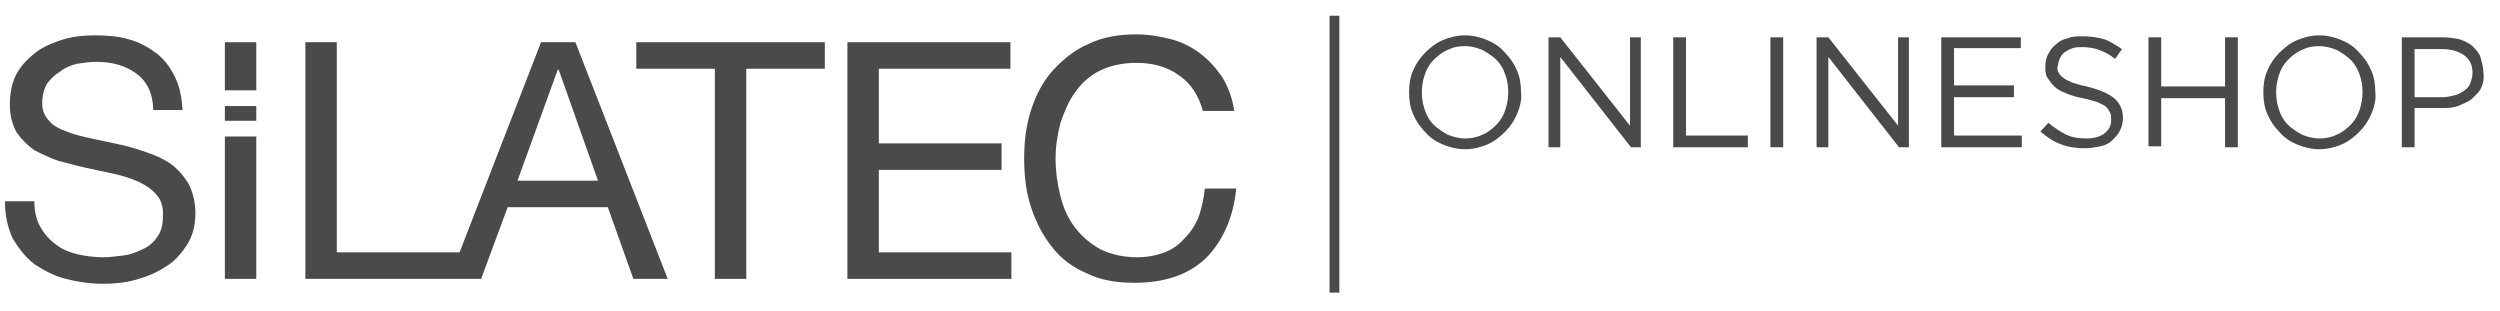 <?xml version="1.0" encoding="utf-8"?>
<!-- Generator: Adobe Illustrator 24.1.0, SVG Export Plug-In . SVG Version: 6.00 Build 0)  -->
<svg version="1.0" id="Ebene_1" xmlns="http://www.w3.org/2000/svg" xmlns:xlink="http://www.w3.org/1999/xlink" x="0px" y="0px"
	 viewBox="0 0 254.6 31.7" style="enable-background:new 0 0 254.6 31.7;" xml:space="preserve">
<style type="text/css">
	.st0{fill:#4A4A4A;}
</style>
<g>
	<rect x="22.9" y="10.8" class="st0" width="3.2" height="1.5"/>
</g>
<g>
	<rect x="22.9" y="4.3" class="st0" width="3.2" height="4.9"/>
</g>
<g>
	<rect x="22.9" y="13.9" class="st0" width="3.2" height="14.5"/>
</g>
<g>
	<g>
		<path class="st0" d="M13.9,7.5c-1.1-0.8-2.4-1.2-4.1-1.2c-0.7,0-1.3,0.1-2,0.2C7.1,6.7,6.6,6.9,6.1,7.3C5.6,7.6,5.2,8,4.8,8.5
			c-0.3,0.5-0.5,1.2-0.5,2c0,0.7,0.2,1.3,0.7,1.8c0.4,0.5,1,0.8,1.8,1.1c0.7,0.3,1.6,0.5,2.5,0.7c0.9,0.2,1.9,0.4,2.8,0.6
			c1,0.2,1.9,0.5,2.8,0.8c0.9,0.3,1.8,0.7,2.5,1.2c0.7,0.5,1.3,1.2,1.8,2c0.4,0.8,0.7,1.8,0.7,3c0,1.3-0.3,2.4-0.9,3.3
			c-0.6,0.9-1.3,1.7-2.2,2.2c-0.9,0.6-1.9,1-3,1.3c-1.1,0.3-2.2,0.4-3.3,0.4c-1.4,0-2.6-0.2-3.8-0.5c-1.2-0.3-2.3-0.9-3.2-1.5
			c-0.9-0.7-1.6-1.6-2.2-2.6c-0.5-1.1-0.8-2.3-0.8-3.8h3c0,1,0.2,1.9,0.6,2.6c0.4,0.7,0.9,1.3,1.6,1.8c0.6,0.5,1.4,0.8,2.2,1
			c0.9,0.2,1.7,0.3,2.6,0.3c0.7,0,1.4-0.1,2.2-0.2c0.7-0.1,1.4-0.4,2-0.7c0.6-0.3,1.1-0.8,1.4-1.3c0.4-0.6,0.5-1.3,0.5-2.2
			c0-0.8-0.2-1.5-0.7-2c-0.4-0.5-1-0.9-1.8-1.3c-0.7-0.3-1.6-0.6-2.5-0.8c-0.9-0.2-1.9-0.4-2.8-0.6c-1-0.2-1.9-0.5-2.8-0.7
			c-0.9-0.3-1.7-0.7-2.5-1.1c-0.7-0.5-1.3-1.1-1.8-1.8c-0.4-0.7-0.7-1.7-0.7-2.8c0-1.2,0.2-2.3,0.7-3.2c0.5-0.9,1.2-1.6,2-2.2
			c0.8-0.6,1.8-1,2.8-1.3c1-0.3,2.1-0.4,3.2-0.4c1.2,0,2.4,0.1,3.4,0.4c1.1,0.3,2,0.8,2.8,1.4c0.8,0.6,1.4,1.4,1.9,2.4
			c0.5,1,0.7,2.1,0.8,3.4h-3C15.6,9.6,15,8.3,13.9,7.5"/>
	</g>
</g>
<g>
	<path class="st0" d="M52.7,18.4l4.1-11.3h0.1l4,11.3H52.7z M58.6,4.3h-3.5l-8.3,21.4H34.3V4.3h-3.2v24.1H49l2.7-7.3h10.2l2.6,7.3
		h3.5L58.6,4.3z"/>
</g>
<g>
	<polygon class="st0" points="64.8,7 64.8,4.3 84,4.3 84,7 76,7 76,28.4 72.8,28.4 72.8,7 	"/>
</g>
<g>
	<polygon class="st0" points="102.9,4.3 102.9,7 89.5,7 89.5,14.6 102,14.6 102,17.3 89.5,17.3 89.5,25.7 103,25.7 103,28.4 
		86.3,28.4 86.3,4.3 	"/>
</g>
<g>
	<g>
		<path class="st0" d="M120.1,7.7c-1.2-0.9-2.7-1.3-4.4-1.3c-1.4,0-2.7,0.3-3.7,0.8c-1,0.5-1.9,1.3-2.5,2.2c-0.7,0.9-1.1,2-1.5,3.1
			c-0.3,1.2-0.5,2.4-0.5,3.6c0,1.4,0.2,2.7,0.5,3.9c0.3,1.2,0.8,2.3,1.5,3.2c0.7,0.9,1.5,1.6,2.6,2.2c1,0.5,2.3,0.8,3.7,0.8
			c1.1,0,2-0.2,2.8-0.5c0.8-0.3,1.5-0.8,2.1-1.5c0.6-0.6,1.1-1.4,1.4-2.2c0.3-0.9,0.5-1.8,0.6-2.8h3.2c-0.3,3-1.4,5.4-3.1,7.1
			c-1.8,1.7-4.2,2.5-7.3,2.5c-1.9,0-3.5-0.3-4.9-1c-1.4-0.6-2.6-1.5-3.5-2.7c-0.9-1.1-1.6-2.5-2.1-4c-0.5-1.5-0.7-3.2-0.7-4.9
			c0-1.8,0.2-3.4,0.7-5c0.5-1.5,1.2-2.9,2.2-4c1-1.1,2.2-2.1,3.6-2.7c1.4-0.7,3.1-1,4.9-1c1.3,0,2.4,0.2,3.6,0.5
			c1.1,0.3,2.1,0.8,3,1.5c0.9,0.7,1.6,1.5,2.2,2.4c0.6,1,1,2.1,1.2,3.4h-3.2C122.1,9.8,121.3,8.5,120.1,7.7"/>
	</g>
	<g>
		<rect x="135.4" y="1.6" class="st0" width="1" height="28.2"/>
	</g>
</g>
<g>
	<path class="st0" d="M154.5,11.6c-0.3,0.7-0.7,1.3-1.2,1.8c-0.5,0.5-1.1,1-1.8,1.3s-1.5,0.5-2.3,0.5s-1.6-0.2-2.3-0.5
		c-0.7-0.3-1.3-0.7-1.8-1.3c-0.5-0.5-0.9-1.1-1.2-1.8c-0.3-0.7-0.4-1.4-0.4-2.2s0.1-1.5,0.4-2.2s0.7-1.3,1.2-1.8
		c0.5-0.5,1.1-1,1.8-1.3s1.5-0.5,2.3-0.5s1.6,0.2,2.3,0.5c0.7,0.3,1.3,0.7,1.8,1.3c0.5,0.5,0.9,1.1,1.2,1.8c0.3,0.7,0.4,1.4,0.4,2.2
		C155,10.1,154.8,10.9,154.5,11.6z M153.3,7.6c-0.2-0.6-0.5-1.1-0.9-1.5s-0.9-0.7-1.4-1c-0.5-0.2-1.1-0.4-1.8-0.4s-1.2,0.1-1.8,0.4
		c-0.5,0.2-1,0.6-1.4,1c-0.4,0.4-0.7,0.9-0.9,1.5c-0.2,0.6-0.3,1.2-0.3,1.8c0,0.6,0.1,1.2,0.3,1.8c0.2,0.6,0.5,1.1,0.9,1.5
		s0.9,0.7,1.4,1c0.5,0.2,1.1,0.4,1.8,0.4c0.6,0,1.2-0.1,1.8-0.4c0.5-0.2,1-0.6,1.4-1c0.4-0.4,0.7-0.9,0.9-1.5
		c0.2-0.6,0.3-1.2,0.3-1.8S153.5,8.1,153.3,7.6z"/>
	<path class="st0" d="M165.9,3.8h1.2V15h-1l-7.2-9.2V15h-1.2V3.8h1.2l7.1,9V3.8z"/>
	<path class="st0" d="M170.4,3.8h1.3v10h6.3V15h-7.6V3.8z"/>
	<path class="st0" d="M181.6,3.8V15h-1.3V3.8H181.6z"/>
	<path class="st0" d="M193.2,3.8h1.2V15h-1l-7.2-9.2V15h-1.2V3.8h1.2l7.1,9V3.8z"/>
	<path class="st0" d="M205.8,4.9H199v3.8h6.1v1.2H199v3.9h6.9V15h-8.2V3.8h8.1V4.9z"/>
	<path class="st0" d="M209.6,7.3c0.1,0.2,0.2,0.4,0.5,0.6c0.2,0.2,0.5,0.3,0.9,0.5c0.4,0.1,0.9,0.3,1.5,0.4c1.2,0.3,2.2,0.7,2.8,1.2
		c0.6,0.5,0.9,1.2,0.9,2c0,0.5-0.1,0.9-0.3,1.3s-0.5,0.7-0.8,1c-0.3,0.3-0.7,0.5-1.2,0.6s-1,0.2-1.5,0.2c-0.9,0-1.7-0.1-2.5-0.4
		s-1.4-0.7-2.1-1.3l0.8-0.9c0.6,0.5,1.2,0.9,1.8,1.2c0.6,0.3,1.3,0.4,2.1,0.4c0.8,0,1.4-0.2,1.8-0.5c0.5-0.4,0.7-0.8,0.7-1.4
		c0-0.3,0-0.5-0.1-0.7c-0.1-0.2-0.2-0.4-0.4-0.6s-0.5-0.3-0.9-0.5c-0.4-0.1-0.9-0.3-1.5-0.4c-0.6-0.1-1.2-0.3-1.7-0.5
		s-0.9-0.4-1.2-0.7c-0.3-0.3-0.5-0.6-0.7-0.9c-0.2-0.3-0.2-0.7-0.2-1.2c0-0.4,0.1-0.9,0.3-1.2c0.2-0.4,0.4-0.7,0.8-1
		c0.3-0.3,0.7-0.5,1.2-0.6c0.4-0.2,0.9-0.2,1.5-0.2c0.8,0,1.5,0.1,2.2,0.3c0.6,0.2,1.2,0.6,1.8,1l-0.7,1c-0.5-0.4-1-0.7-1.6-0.9
		c-0.5-0.2-1.1-0.3-1.7-0.3c-0.4,0-0.7,0-1,0.1c-0.3,0.1-0.5,0.2-0.8,0.4s-0.4,0.4-0.5,0.6c-0.1,0.2-0.2,0.5-0.2,0.7
		C209.5,6.8,209.5,7.1,209.6,7.3z"/>
	<path class="st0" d="M220.1,9.9v5h-1.3V3.8h1.3v5h6.5v-5h1.3V15h-1.3v-5H220.1z"/>
	<path class="st0" d="M241.5,11.6c-0.3,0.7-0.7,1.3-1.2,1.8c-0.5,0.5-1.1,1-1.8,1.3s-1.5,0.5-2.3,0.5s-1.6-0.2-2.3-0.5
		c-0.7-0.3-1.3-0.7-1.8-1.3c-0.5-0.5-0.9-1.1-1.2-1.8c-0.3-0.7-0.4-1.4-0.4-2.2s0.1-1.5,0.4-2.2s0.7-1.3,1.2-1.8
		c0.5-0.5,1.1-1,1.8-1.3s1.5-0.5,2.3-0.5s1.6,0.2,2.3,0.5c0.7,0.3,1.3,0.7,1.8,1.3c0.5,0.5,0.9,1.1,1.2,1.8c0.3,0.7,0.4,1.4,0.4,2.2
		C242,10.1,241.8,10.9,241.5,11.6z M240.3,7.6c-0.2-0.6-0.5-1.1-0.9-1.5s-0.9-0.7-1.4-1c-0.5-0.2-1.1-0.4-1.8-0.4s-1.2,0.1-1.8,0.4
		c-0.5,0.2-1,0.6-1.4,1c-0.4,0.4-0.7,0.9-0.9,1.5c-0.2,0.6-0.3,1.2-0.3,1.8c0,0.6,0.1,1.2,0.3,1.8c0.2,0.6,0.5,1.1,0.9,1.5
		s0.9,0.7,1.4,1c0.5,0.2,1.1,0.4,1.8,0.4c0.6,0,1.2-0.1,1.8-0.4c0.5-0.2,1-0.6,1.4-1c0.4-0.4,0.7-0.9,0.9-1.5
		c0.2-0.6,0.3-1.2,0.3-1.8S240.5,8.1,240.3,7.6z"/>
	<path class="st0" d="M252.7,8.9c-0.2,0.5-0.6,0.8-1,1.2c-0.4,0.3-0.9,0.5-1.4,0.7c-0.5,0.2-1.1,0.2-1.7,0.2h-2.7v4h-1.3V3.8h4.2
		c0.6,0,1.2,0.1,1.7,0.2c0.5,0.2,1,0.4,1.3,0.7s0.7,0.7,0.8,1.1s0.3,0.9,0.3,1.5C253,7.9,252.9,8.5,252.7,8.9z M250.9,5.6
		c-0.6-0.4-1.3-0.6-2.2-0.6h-2.8v4.9h2.8c0.5,0,0.9-0.1,1.3-0.2c0.4-0.1,0.7-0.3,1-0.5c0.3-0.2,0.5-0.5,0.6-0.8
		c0.1-0.3,0.2-0.6,0.2-1C251.8,6.6,251.5,6,250.9,5.6z"/>
</g>
</svg>
